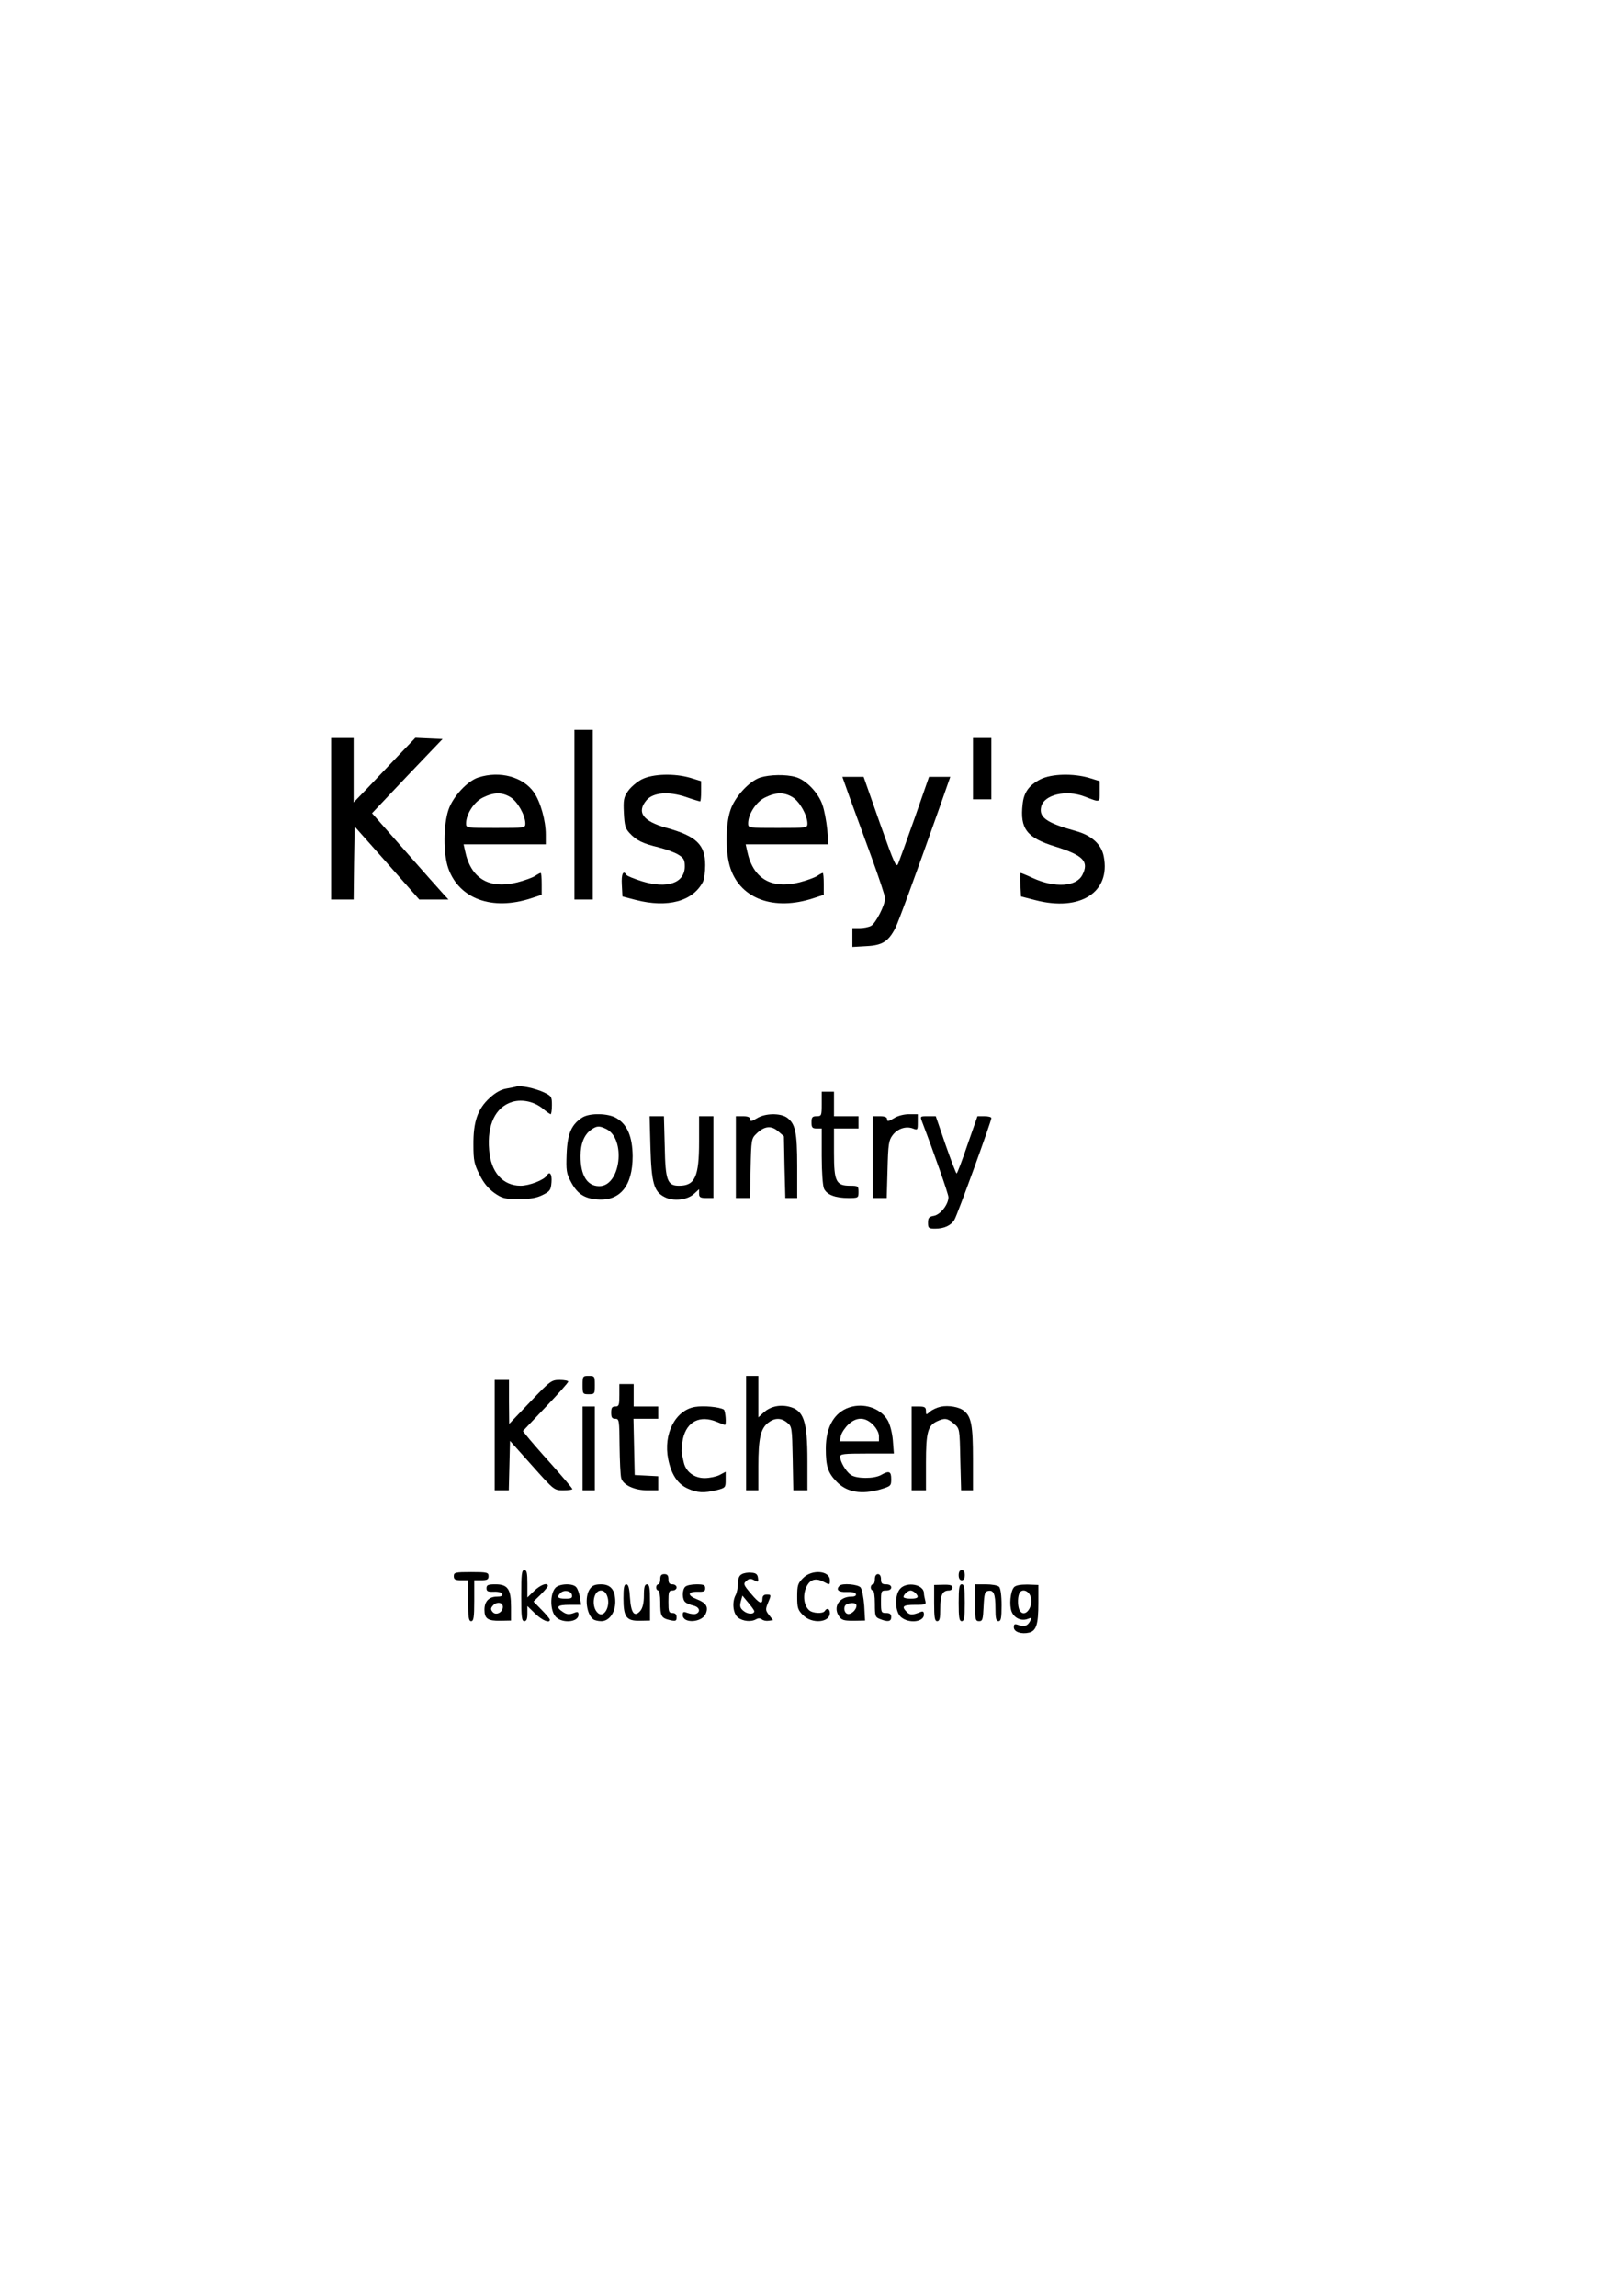 <?xml version="1.0" encoding="UTF-8" standalone="yes"?>
<svg version="1.0" xmlns="http://www.w3.org/2000/svg" width="210mm" height="297mm" viewBox="0 0 794 1123" preserveAspectRatio="xMidYMid meet">
  <g transform="translate(0,1123) scale(0.1,-0.1)" fill="#000000" stroke="none">
    <path d="M2810 7245 l0 -415 45 0 45 0 0 415 0 415 -45 0 -45 0 0 -415z"/>
    <path d="M1620 7225 l0 -395 55 0 55 0 2 179 3 178 158 -178 158 -179 71 0 72
0 -26 28 c-14 15 -98 110 -187 211 l-161 183 172 182 173 181 -67 3 -66 3 -89
-93 c-48 -51 -116 -122 -150 -158 l-63 -65 0 158 0 157 -55 0 -55 0 0 -395z"/>
    <path d="M4760 7470 l0 -150 45 0 45 0 0 150 0 150 -45 0 -45 0 0 -150z"/>
    <path d="M2340 7427 c-53 -17 -124 -93 -146 -158 -25 -74 -26 -215 -1 -286 53
-150 215 -209 405 -147 l52 17 0 54 c0 29 -2 53 -5 53 -3 0 -16 -7 -28 -15
-12 -8 -51 -22 -86 -31 -139 -35 -228 19 -256 154 l-7 32 201 0 201 0 0 48 c0
68 -26 160 -58 206 -53 76 -166 107 -272 73z m158 -97 c34 -21 71 -87 72 -127
0 -23 -1 -23 -145 -23 -142 0 -145 0 -145 22 0 45 39 106 83 127 53 26 93 27
135 1z"/>
    <path d="M3140 7418 c-25 -13 -55 -39 -68 -58 -21 -30 -23 -45 -20 -107 3 -60
7 -76 28 -98 33 -36 64 -51 143 -70 35 -9 79 -25 96 -36 26 -16 31 -25 31 -57
0 -81 -85 -111 -209 -73 -38 12 -73 26 -76 31 -16 26 -26 5 -23 -47 l3 -58 65
-17 c156 -40 280 -7 329 89 6 12 11 48 11 81 0 101 -43 142 -191 183 -114 32
-146 76 -96 135 33 38 109 44 194 15 34 -12 65 -21 68 -21 3 0 5 22 5 50 l0
49 -52 16 c-79 23 -184 20 -238 -7z"/>
    <path d="M3720 7427 c-53 -17 -124 -93 -146 -158 -26 -74 -26 -214 0 -288 51
-149 214 -207 404 -145 l52 17 0 54 c0 29 -2 53 -5 53 -3 0 -16 -7 -28 -15
-12 -8 -51 -22 -86 -31 -139 -35 -228 19 -256 154 l-7 32 203 0 202 0 -6 73
c-4 39 -14 93 -23 119 -20 60 -81 123 -131 137 -48 14 -127 12 -173 -2z m158
-97 c34 -21 71 -87 72 -127 0 -23 -1 -23 -145 -23 -142 0 -145 0 -145 22 0 45
39 106 83 127 53 26 93 27 135 1z"/>
    <path d="M5090 7418 c-56 -29 -81 -64 -87 -121 -14 -121 20 -165 160 -208 137
-43 166 -73 132 -139 -30 -58 -135 -64 -242 -15 -30 14 -57 25 -60 25 -2 0 -3
-26 -1 -57 l3 -58 70 -18 c219 -57 369 38 335 213 -11 60 -60 104 -137 125
-144 40 -182 67 -169 120 15 58 122 83 211 49 79 -30 75 -32 75 24 l0 51 -52
16 c-79 23 -184 20 -238 -7z"/>
    <path d="M4159 7323 c22 -60 69 -189 105 -287 36 -99 66 -189 66 -200 0 -33
-46 -123 -69 -135 -11 -6 -36 -11 -55 -11 l-36 0 0 -46 0 -46 70 4 c77 4 106
23 140 88 16 32 92 239 221 603 l48 137 -52 0 -52 0 -69 -198 c-38 -108 -75
-209 -81 -224 -10 -26 -17 -11 -91 197 l-79 225 -52 0 -52 0 38 -107z"/>
    <path d="M2525 5915 c-5 -2 -27 -6 -48 -10 -26 -4 -54 -20 -82 -46 -59 -54
-80 -117 -79 -230 0 -75 4 -94 30 -145 20 -41 43 -68 72 -89 39 -27 51 -30
120 -30 57 0 87 5 117 20 36 18 40 24 43 63 3 39 -9 55 -23 32 -13 -22 -86
-50 -128 -50 -87 0 -146 66 -154 174 -11 125 31 211 113 236 49 15 110 1 152
-35 17 -14 33 -25 36 -25 3 0 6 20 6 44 0 42 -2 45 -42 64 -42 19 -112 34
-133 27z"/>
    <path d="M4020 5830 c0 -57 -1 -60 -25 -60 -21 0 -25 -5 -25 -30 0 -25 4 -30
25 -30 l25 0 0 -135 c0 -79 5 -144 11 -159 14 -30 55 -46 120 -46 48 0 49 1
49 30 0 28 -2 30 -40 30 -70 0 -80 20 -80 160 l0 120 60 0 60 0 0 30 0 30 -60
0 -60 0 0 60 0 60 -30 0 -30 0 0 -60z"/>
    <path d="M2849 5764 c-53 -34 -73 -78 -77 -178 -3 -80 -1 -96 20 -135 31 -60
66 -83 130 -88 112 -9 173 67 173 212 -1 94 -26 154 -78 185 -40 25 -131 27
-168 4z m114 -55 c102 -46 74 -284 -33 -281 -58 1 -90 53 -90 147 0 61 18 105
52 129 27 19 39 20 71 5z"/>
    <path d="M3703 5760 c-27 -16 -33 -17 -33 -5 0 10 -11 15 -35 15 l-35 0 0
-200 0 -200 34 0 35 0 3 145 c3 139 4 146 28 169 39 38 72 42 106 13 l29 -25
3 -151 4 -151 29 0 29 0 0 155 c0 168 -9 209 -51 239 -33 22 -106 21 -146 -4z"/>
    <path d="M4373 5760 c-27 -16 -33 -17 -33 -5 0 10 -11 15 -35 15 l-35 0 0
-200 0 -200 34 0 34 0 4 139 c3 123 6 143 24 167 24 33 66 47 100 34 23 -9 24
-8 24 30 l0 40 -42 0 c-25 0 -57 -8 -75 -20z"/>
    <path d="M3182 5618 c5 -175 17 -217 69 -243 43 -23 112 -15 145 16 l24 22 0
-21 c0 -18 6 -22 35 -22 l35 0 0 200 0 200 -35 0 -35 0 0 -125 c0 -171 -20
-215 -98 -215 -57 0 -67 25 -70 191 l-4 149 -35 0 -35 0 4 -152z"/>
    <path d="M4511 5743 c60 -157 129 -354 129 -369 0 -35 -38 -84 -70 -91 -25 -4
-30 -10 -30 -34 0 -26 3 -29 35 -29 43 0 77 15 94 43 14 22 181 482 181 498 0
5 -15 9 -34 9 l-34 0 -49 -140 c-26 -77 -50 -140 -53 -140 -3 0 -27 63 -54
140 l-48 140 -39 0 c-38 0 -38 0 -28 -27z"/>
    <path d="M2850 4455 c0 -43 1 -45 30 -45 29 0 30 2 30 45 0 43 -1 45 -30 45
-29 0 -30 -2 -30 -45z"/>
    <path d="M3650 4220 l0 -280 30 0 30 0 0 118 c0 136 11 183 47 212 32 25 64
26 94 1 23 -18 24 -25 27 -175 l3 -156 35 0 34 0 0 143 c0 199 -18 250 -93
267 -46 10 -92 -1 -124 -32 l-23 -21 0 101 0 102 -30 0 -30 0 0 -280z"/>
    <path d="M2420 4210 l0 -270 35 0 34 0 3 121 3 121 108 -121 c107 -120 108
-121 152 -121 25 0 45 3 45 6 0 4 -46 58 -102 121 -57 63 -111 126 -121 139
l-19 24 111 117 c61 64 111 120 111 125 0 4 -19 8 -42 8 -40 0 -46 -4 -144
-107 l-103 -108 -1 108 0 107 -35 0 -35 0 0 -270z"/>
    <path d="M3030 4405 c0 -48 -2 -55 -20 -55 -16 0 -20 -7 -20 -30 0 -23 4 -30
20 -30 19 0 20 -7 21 -132 1 -73 4 -144 8 -158 9 -34 64 -60 129 -60 l52 0 0
35 0 34 -57 3 -58 3 -3 138 -3 137 61 0 60 0 0 30 0 30 -60 0 -60 0 0 55 0 55
-35 0 -35 0 0 -55z"/>
    <path d="M3400 4348 c-96 -16 -156 -132 -131 -256 15 -74 46 -121 95 -143 48
-22 80 -23 142 -8 43 11 44 13 44 50 l0 40 -30 -16 c-16 -8 -49 -15 -73 -15
-51 0 -92 31 -102 77 -4 15 -8 37 -10 47 -2 11 1 41 6 68 19 85 83 117 166 83
19 -8 37 -15 39 -15 9 0 3 69 -5 75 -22 13 -99 20 -141 13z"/>
    <path d="M4171 4350 c-84 -19 -131 -93 -131 -206 0 -86 10 -118 53 -162 50
-52 122 -64 215 -37 50 15 52 17 52 50 0 38 -10 43 -50 20 -34 -19 -120 -19
-148 1 -24 17 -52 64 -52 89 0 13 19 15 131 15 l132 0 -5 65 c-3 36 -14 78
-25 97 -32 55 -103 83 -172 68z m100 -89 c17 -17 29 -40 29 -55 l0 -26 -96 0
-96 0 6 28 c4 15 20 39 37 55 40 37 82 36 120 -2z"/>
    <path d="M4602 4349 c-18 -4 -42 -15 -52 -24 -19 -17 -20 -17 -20 3 0 18 -6
22 -35 22 l-35 0 0 -205 0 -205 35 0 35 0 0 135 c0 149 9 182 55 203 37 17 50
15 82 -12 28 -24 28 -24 31 -175 l4 -151 29 0 29 0 0 155 c0 160 -8 205 -43
233 -23 20 -77 29 -115 21z"/>
    <path d="M2850 4145 l0 -205 30 0 30 0 0 205 0 205 -30 0 -30 0 0 -205z"/>
    <path d="M2550 3425 c0 -104 2 -125 15 -125 11 0 15 11 15 37 l0 37 38 -37
c34 -33 72 -49 72 -30 0 4 -18 26 -40 48 l-40 41 35 34 c19 19 35 38 35 42 0
19 -36 6 -67 -24 l-33 -32 0 67 c0 53 -3 67 -15 67 -13 0 -15 -21 -15 -125z"/>
    <path d="M4690 3525 c0 -16 6 -25 15 -25 9 0 15 9 15 25 0 16 -6 25 -15 25 -9
0 -15 -9 -15 -25z"/>
    <path d="M2220 3520 c0 -16 7 -20 35 -20 l35 0 0 -100 c0 -82 3 -100 15 -100
12 0 15 18 15 100 l0 100 35 0 c28 0 35 4 35 20 0 18 -7 20 -85 20 -78 0 -85
-2 -85 -20z"/>
    <path d="M3628 3529 c-12 -6 -18 -22 -18 -45 0 -19 -5 -45 -11 -56 -19 -35
-13 -90 11 -110 24 -19 66 -23 90 -8 9 5 19 5 27 -1 6 -6 22 -9 34 -7 l21 3
-19 24 c-18 23 -19 28 -7 58 18 42 18 43 -6 43 -13 0 -20 -7 -20 -20 0 -30
-15 -24 -54 22 -40 47 -42 51 -22 67 11 10 20 10 36 1 19 -10 21 -9 18 12 -2
17 -10 24 -33 25 -16 2 -38 -2 -47 -8z m62 -180 c0 -16 -31 -16 -51 0 -18 14
-21 23 -15 47 l8 29 29 -35 c16 -19 29 -37 29 -41z"/>
    <path d="M3929 3511 c-26 -26 -29 -36 -29 -91 0 -55 3 -65 29 -91 44 -44 131
-36 131 11 0 21 -15 27 -25 10 -9 -15 -62 -12 -78 5 -24 23 -30 69 -14 108 17
40 45 50 83 31 34 -18 34 -18 34 6 0 47 -87 55 -131 11z"/>
    <path d="M3230 3505 c0 -14 -4 -25 -10 -25 -5 0 -10 -7 -10 -15 0 -8 5 -15 10
-15 6 0 10 -26 10 -57 0 -69 5 -78 48 -88 28 -6 32 -4 32 14 0 14 -6 21 -20
21 -18 0 -20 7 -20 55 0 48 2 55 20 55 11 0 20 7 20 15 0 8 -9 15 -20 15 -15
0 -20 7 -20 25 0 18 -5 25 -20 25 -15 0 -20 -7 -20 -25z"/>
    <path d="M4280 3505 c0 -14 -4 -25 -10 -25 -5 0 -10 -7 -10 -15 0 -8 5 -15 10
-15 6 0 10 -28 10 -65 0 -61 2 -66 26 -75 38 -15 54 -12 54 10 0 15 -7 20 -25
20 -24 0 -25 3 -25 55 0 52 1 55 25 55 16 0 25 6 25 15 0 9 -9 15 -25 15 -20
0 -25 5 -25 25 0 16 -6 25 -15 25 -9 0 -15 -9 -15 -25z"/>
    <path d="M2380 3461 c0 -15 7 -18 36 -17 22 1 39 -4 41 -11 3 -9 -6 -13 -25
-13 -40 0 -62 -23 -62 -64 0 -44 16 -55 78 -54 l52 1 0 66 c0 88 -16 111 -76
111 -36 0 -44 -3 -44 -19z m80 -91 c0 -27 -34 -44 -50 -25 -10 12 -10 18 0 30
18 22 50 19 50 -5z"/>
    <path d="M2717 3463 c-28 -32 -26 -114 3 -143 32 -32 110 -25 110 11 0 16 -4
17 -26 8 -20 -7 -32 -6 -50 6 -38 25 -28 35 32 35 l57 0 -6 36 c-3 20 -11 42
-18 50 -16 20 -82 18 -102 -3z m81 -35 c3 -15 -4 -18 -32 -18 -38 0 -44 8 -24
28 17 17 52 11 56 -10z"/>
    <path d="M2886 3458 c-28 -39 -17 -127 18 -150 6 -4 23 -8 38 -8 38 0 68 42
68 94 0 59 -22 86 -70 86 -29 0 -43 -6 -54 -22z m84 -34 c19 -48 -14 -110 -44
-85 -35 29 -25 111 14 111 13 0 24 -10 30 -26z"/>
    <path d="M3050 3412 c0 -92 14 -111 80 -110 l50 1 0 89 c0 72 -3 88 -15 88
-11 0 -15 -13 -15 -54 0 -37 -6 -61 -17 -75 -29 -34 -46 -12 -51 63 -3 48 -8
66 -18 66 -11 0 -14 -17 -14 -68z"/>
    <path d="M3352 3468 c-16 -16 -15 -63 1 -75 6 -6 24 -13 40 -17 29 -7 36 -30
12 -40 -8 -3 -26 -1 -40 4 -21 8 -25 7 -25 -10 0 -42 92 -38 112 5 15 34 4 54
-42 72 -49 19 -47 38 4 37 29 -1 36 2 36 17 0 16 -8 19 -43 19 -24 0 -48 -5
-55 -12z"/>
    <path d="M4107 3473 c-19 -19 -5 -32 34 -30 26 1 44 -3 46 -10 3 -8 -5 -13
-22 -13 -59 0 -91 -50 -61 -95 13 -20 24 -23 72 -23 l56 1 -4 73 c-3 40 -11
80 -18 89 -13 15 -90 22 -103 8z m83 -97 c0 -21 -28 -46 -45 -40 -18 7 -20 40
-2 47 24 10 47 7 47 -7z"/>
    <path d="M4404 3459 c-29 -32 -26 -115 5 -140 39 -32 111 -23 111 13 0 15 -4
18 -17 13 -39 -16 -51 -16 -67 0 -27 27 -19 35 40 35 54 0 56 1 50 23 -3 12
-6 27 -6 34 0 42 -83 58 -116 22z m74 -21 c20 -20 14 -28 -23 -28 -19 0 -35 4
-35 8 0 12 22 32 35 32 6 0 16 -5 23 -12z"/>
    <path d="M4570 3389 c0 -72 3 -89 15 -89 12 0 15 14 15 63 0 65 11 87 42 87
10 0 18 7 18 15 0 10 -12 14 -45 13 l-45 -1 0 -88z"/>
    <path d="M4690 3390 c0 -73 3 -90 15 -90 12 0 15 17 15 90 0 73 -3 90 -15 90
-12 0 -15 -17 -15 -90z"/>
    <path d="M4770 3390 c0 -83 2 -90 20 -90 17 0 19 8 22 72 3 62 6 73 22 76 27
6 36 -15 36 -85 0 -49 3 -63 15 -63 12 0 15 15 15 78 0 47 -5 83 -12 90 -7 7
-36 12 -65 12 l-53 0 0 -90z"/>
    <path d="M4960 3465 c-17 -21 -23 -86 -11 -118 13 -32 47 -48 79 -36 20 8 21
7 12 -10 -13 -25 -29 -30 -57 -20 -19 7 -23 5 -23 -11 0 -23 37 -35 75 -26 35
9 45 41 45 145 l0 88 -54 2 c-36 0 -58 -4 -66 -14z m81 -42 c19 -49 -27 -112
-52 -71 -10 15 -12 60 -3 82 10 26 43 19 55 -11z"/>
  </g>
</svg>